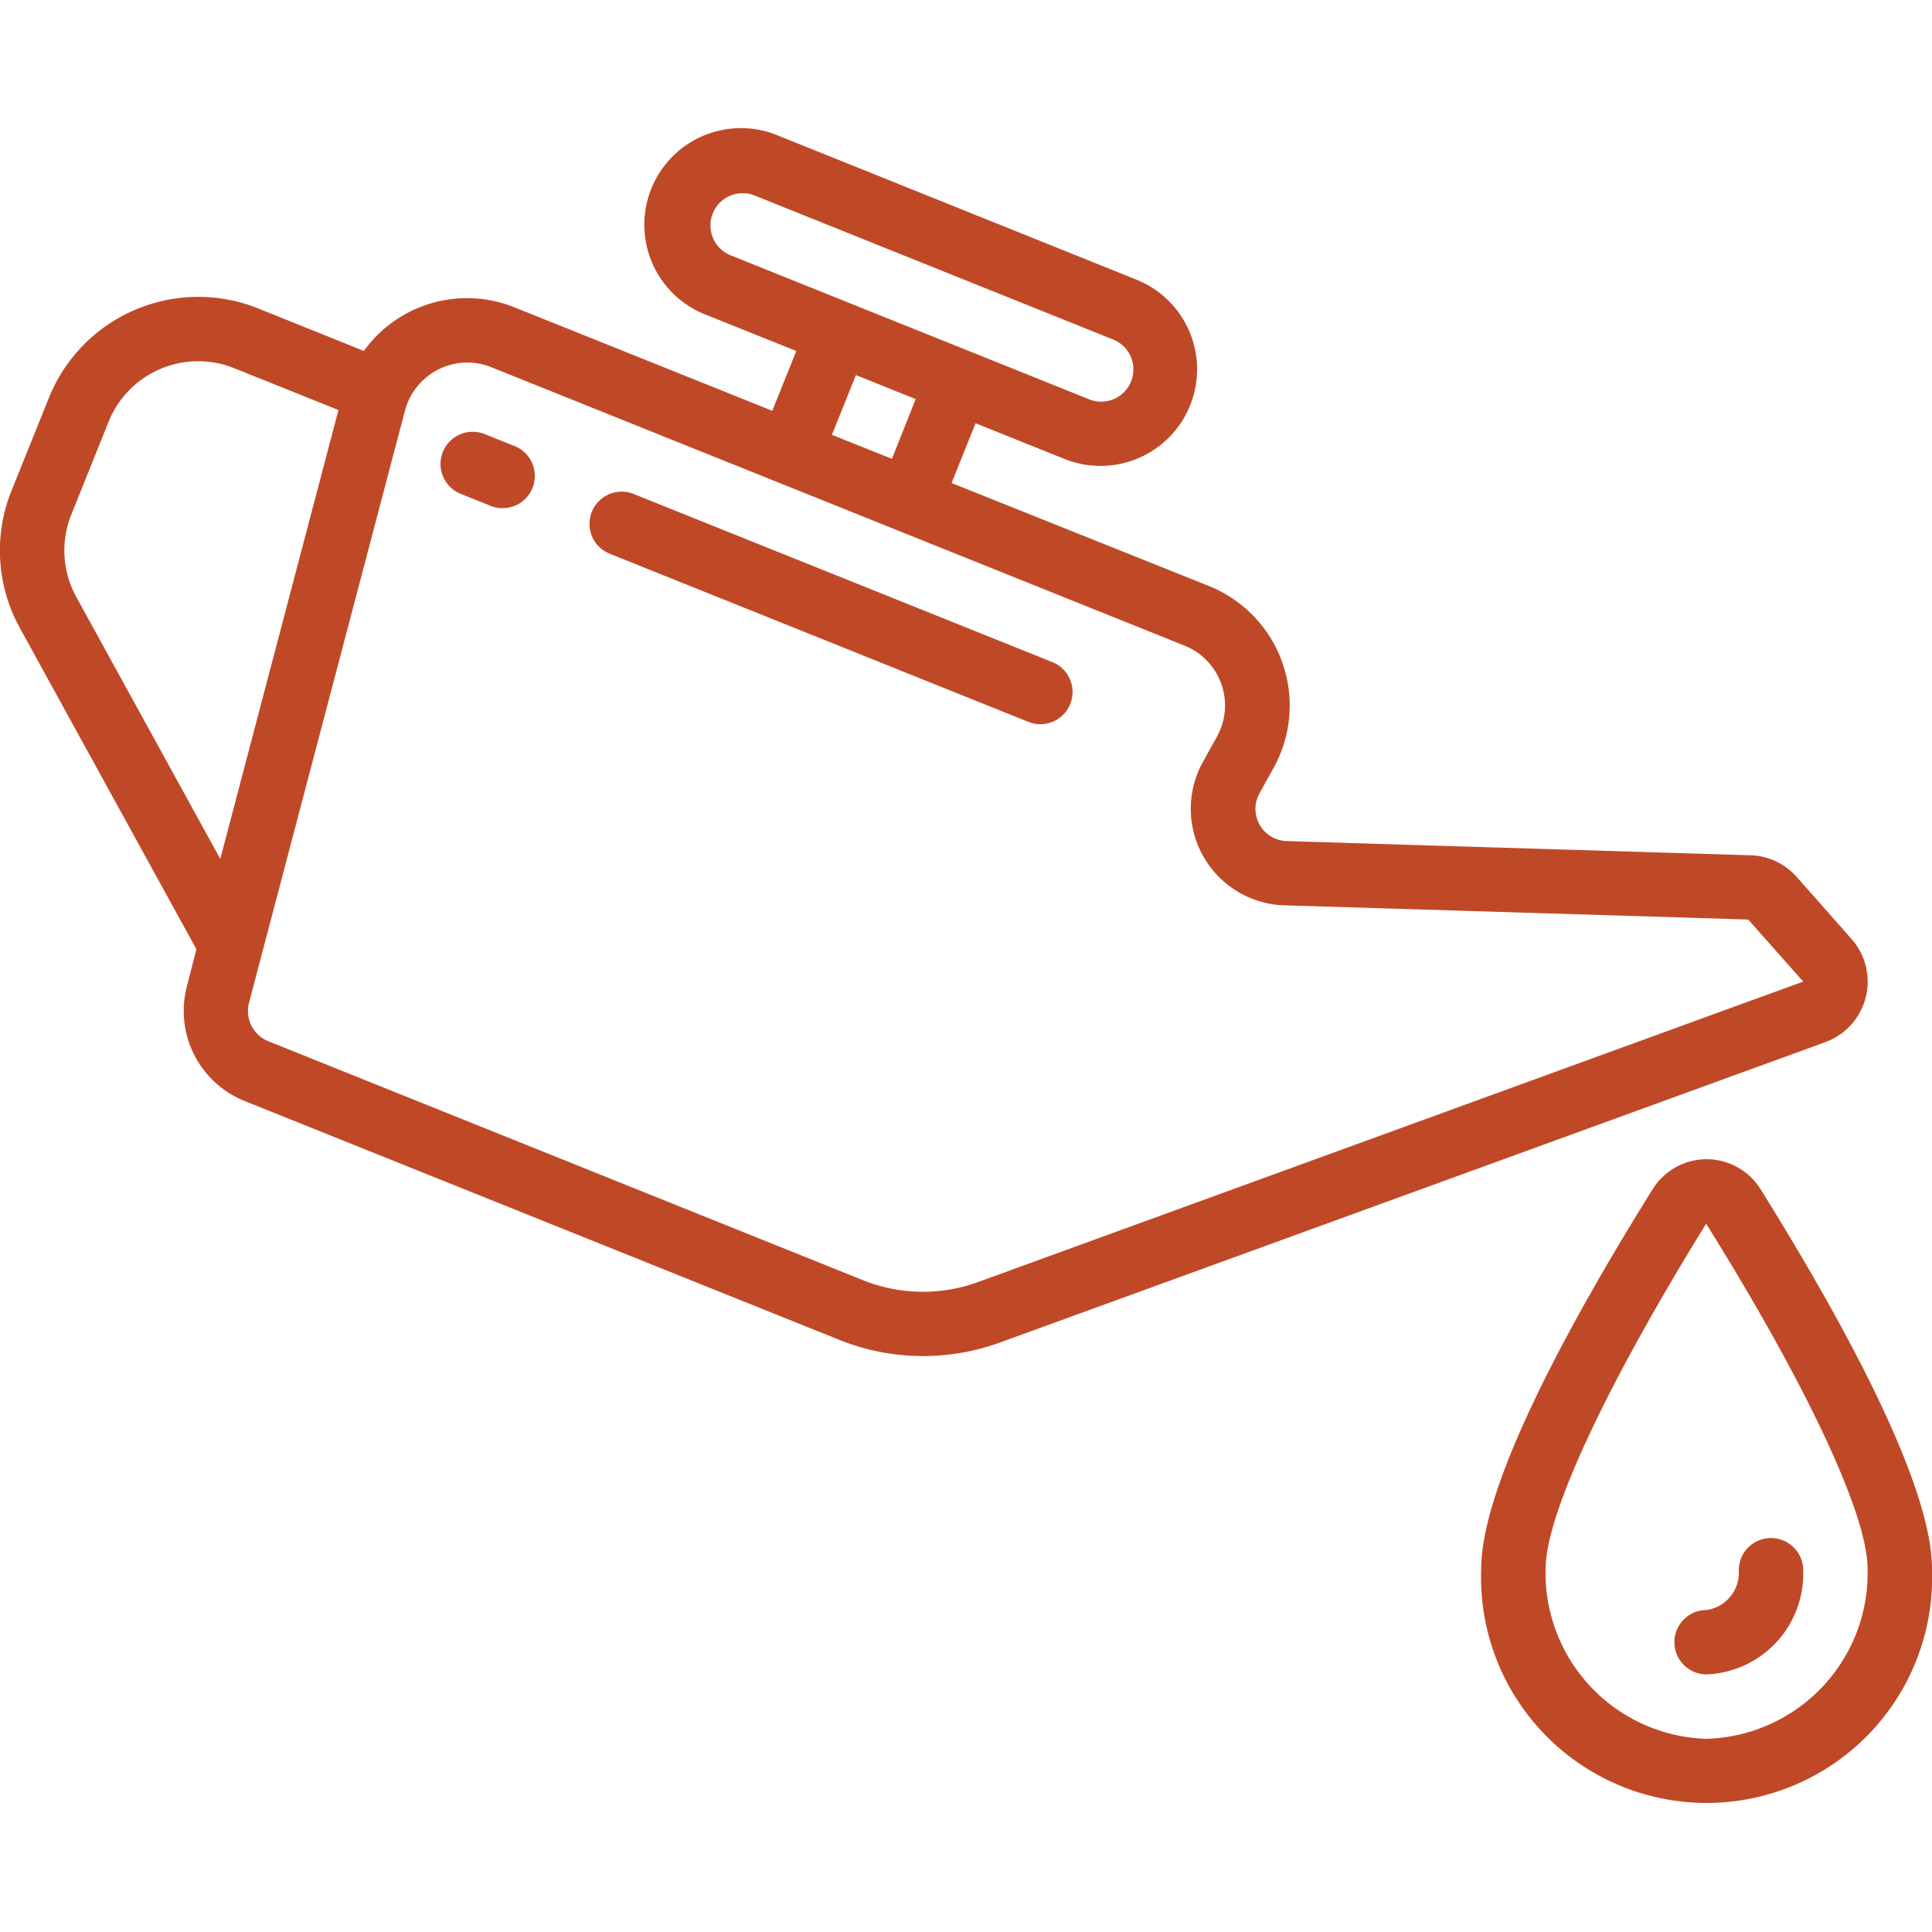 <svg xmlns="http://www.w3.org/2000/svg" version="1.1" xmlns:xlink="http://www.w3.org/1999/xlink" width="512" height="512" x="0" y="0" viewBox="0 0 60 52" style="enable-background:new 0 0 512 512" xml:space="preserve" class=""><g><g fill="#000" fill-rule="nonzero"><path d="M56.7 28.359a2 2 0 0 0 .8-3.2l-1.7-1.923a1.988 1.988 0 0 0-1.458-.675l-14.364-.44a1 1 0 0 1-.863-1.485l.436-.785a4 4 0 0 0-2-5.649L29.552 11l.745-1.856 2.784 1.118a3 3 0 0 0 2.235-5.568L24.181.217a3 3 0 1 0-2.235 5.567L24.73 6.9l-.746 1.857L16 5.554a3.948 3.948 0 0 0-4.7 1.345l-3.281-1.32a5 5 0 0 0-6.5 2.775L.36 11.231a4.984 4.984 0 0 0 .261 4.28L6.1 25.48l-.3 1.166a3.016 3.016 0 0 0 1.79 3.544l18.469 7.418a6.979 6.979 0 0 0 5.053.064l25.584-9.31zM22.136 2.628a1 1 0 0 1 1.3-.556l11.136 4.473a1 1 0 1 1-.747 1.856l-3.709-1.49-2.286-.917-5.139-2.065a1 1 0 0 1-.555-1.301zm3.7 6.876.745-1.856 1.856.746-.737 1.855zM2.373 14.546a2.987 2.987 0 0 1-.157-2.568L3.371 9.1a3 3 0 0 1 3.9-1.666l3.24 1.3-3.67 13.94zM30.416 35.8a5 5 0 0 1-3.617-.043L8.331 28.335a1.011 1.011 0 0 1-.6-1.184l4.846-18.4a2.008 2.008 0 0 1 1.931-1.493c.258 0 .513.05.752.147l21.534 8.649a2 2 0 0 1 1 2.822l-.436.785a3 3 0 0 0 2.57 4.456l14.364.44L56 26.484z" fill="#bf4927" opacity="1" data-original="#000000" class=""></path><path d="m16 9.861-.928-.372a1 1 0 1 0-.744 1.856l.928.372A1 1 0 0 0 16 9.861zM32.7 16.57l-12.991-5.217a1 1 0 1 0-.745 1.855l12.992 5.218a1 1 0 0 0 .744-1.856zM53 32a1.982 1.982 0 0 0-1.684.945C48.892 36.833 46 42.031 46 44.722a7.005 7.005 0 1 0 14 0c0-2.691-2.892-7.889-5.316-11.777A1.982 1.982 0 0 0 53 32zm0 18a5.151 5.151 0 0 1-5-5.278c0-1.68 1.874-5.687 4.986-10.718C56.126 39.035 58 43.042 58 44.722A5.151 5.151 0 0 1 53 50z" fill="#bf4927" opacity="1" data-original="#000000" class=""></path><path d="M52 47a1 1 0 0 0 1 1 3.13 3.13 0 0 0 3-3.235 1 1 0 0 0-2 0A1.17 1.17 0 0 1 53 46a1 1 0 0 0-1 1z" fill="#bf4927" opacity="1" data-original="#000000" class=""></path></g></g></svg>